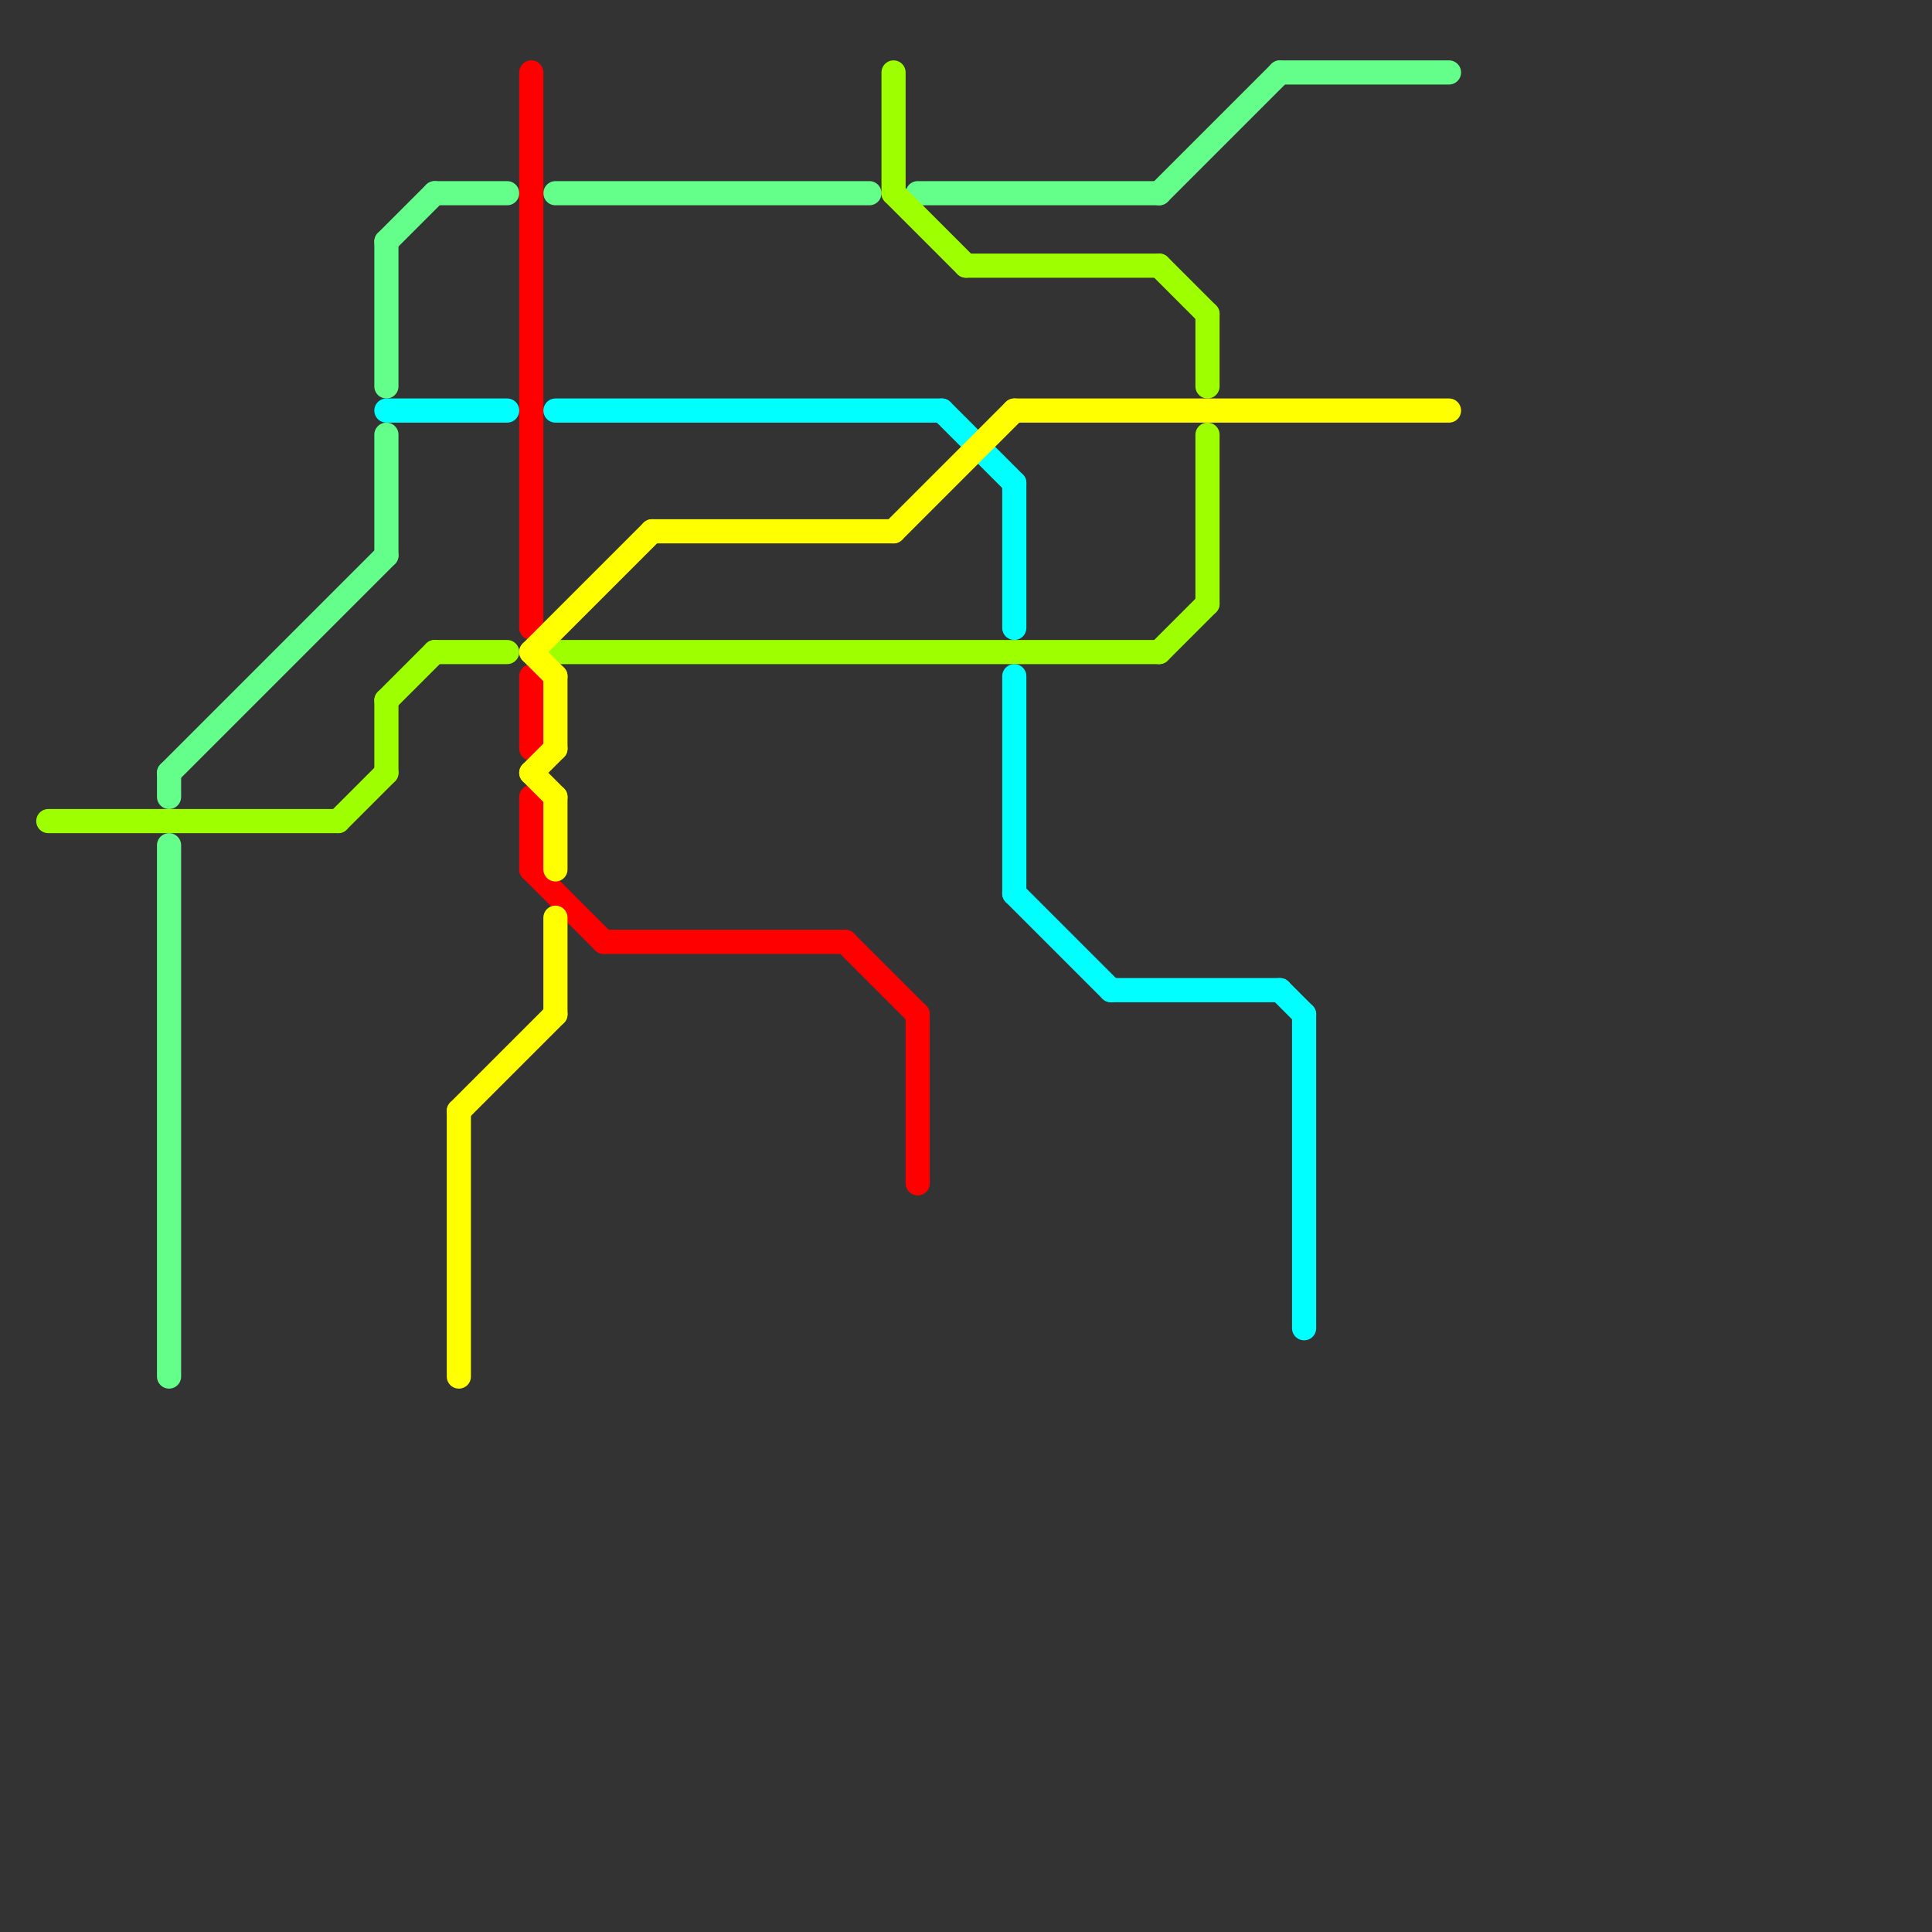 
<svg version="1.1" xmlns="http://www.w3.org/2000/svg" viewBox="0 0 80 80">
<rect x="0" y="0" width="80" height="80" fill="#333333" stroke="none"/>
<style>text { font: 1px Helvetica; font-weight: 600; white-space: pre; dominant-baseline: central; } line { stroke-width: 1; fill: none; stroke-linecap: round; stroke-linejoin: round; } .c0 { stroke: #63ff8a } .c1 { stroke: #ff0000 } .c2 { stroke: #00ffff } .c3 { stroke: #9dff00 } .c4 { stroke: #ffff00 } .w1 { stroke-width: 1; }</style><defs><g id="wm-xf"><circle r="1.2" fill="#000"/><circle r="0.9" fill="#fff"/><circle r="0.6" fill="#000"/><circle r="0.3" fill="#fff"/></g><g id="wm"><circle r="0.6" fill="#000"/><circle r="0.3" fill="#fff"/></g></defs><line class="c0 " x1="48" y1="8" x2="53" y2="3"/><line class="c0 " x1="16" y1="18" x2="16" y2="23"/><line class="c0 " x1="53" y1="3" x2="60" y2="3"/><line class="c0 " x1="38" y1="8" x2="48" y2="8"/><line class="c0 " x1="18" y1="8" x2="21" y2="8"/><line class="c0 " x1="7" y1="32" x2="16" y2="23"/><line class="c0 " x1="16" y1="10" x2="18" y2="8"/><line class="c0 " x1="7" y1="32" x2="7" y2="33"/><line class="c0 " x1="7" y1="35" x2="7" y2="57"/><line class="c0 " x1="23" y1="8" x2="36" y2="8"/><line class="c0 " x1="16" y1="10" x2="16" y2="16"/><line class="c1 " x1="35" y1="39" x2="38" y2="42"/><line class="c1 " x1="22" y1="28" x2="22" y2="31"/><line class="c1 " x1="22" y1="33" x2="22" y2="36"/><line class="c1 " x1="22" y1="36" x2="25" y2="39"/><line class="c1 " x1="25" y1="39" x2="35" y2="39"/><line class="c1 " x1="38" y1="42" x2="38" y2="49"/><line class="c1 " x1="22" y1="3" x2="22" y2="26"/><line class="c2 " x1="46" y1="41" x2="53" y2="41"/><line class="c2 " x1="42" y1="28" x2="42" y2="37"/><line class="c2 " x1="54" y1="42" x2="54" y2="55"/><line class="c2 " x1="39" y1="17" x2="42" y2="20"/><line class="c2 " x1="42" y1="20" x2="42" y2="26"/><line class="c2 " x1="16" y1="17" x2="21" y2="17"/><line class="c2 " x1="42" y1="37" x2="46" y2="41"/><line class="c2 " x1="53" y1="41" x2="54" y2="42"/><line class="c2 " x1="23" y1="17" x2="39" y2="17"/><line class="c3 " x1="18" y1="27" x2="21" y2="27"/><line class="c3 " x1="50" y1="13" x2="50" y2="16"/><line class="c3 " x1="37" y1="3" x2="37" y2="8"/><line class="c3 " x1="14" y1="34" x2="16" y2="32"/><line class="c3 " x1="37" y1="8" x2="40" y2="11"/><line class="c3 " x1="48" y1="11" x2="50" y2="13"/><line class="c3 " x1="16" y1="29" x2="16" y2="32"/><line class="c3 " x1="2" y1="34" x2="14" y2="34"/><line class="c3 " x1="40" y1="11" x2="48" y2="11"/><line class="c3 " x1="50" y1="18" x2="50" y2="25"/><line class="c3 " x1="48" y1="27" x2="50" y2="25"/><line class="c3 " x1="16" y1="29" x2="18" y2="27"/><line class="c3 " x1="23" y1="27" x2="48" y2="27"/><line class="c4 " x1="22" y1="27" x2="23" y2="28"/><line class="c4 " x1="23" y1="38" x2="23" y2="42"/><line class="c4 " x1="23" y1="28" x2="23" y2="31"/><line class="c4 " x1="23" y1="33" x2="23" y2="36"/><line class="c4 " x1="27" y1="22" x2="37" y2="22"/><line class="c4 " x1="22" y1="32" x2="23" y2="33"/><line class="c4 " x1="19" y1="46" x2="19" y2="57"/><line class="c4 " x1="37" y1="22" x2="42" y2="17"/><line class="c4 " x1="42" y1="17" x2="60" y2="17"/><line class="c4 " x1="22" y1="32" x2="23" y2="31"/><line class="c4 " x1="22" y1="27" x2="27" y2="22"/><line class="c4 " x1="19" y1="46" x2="23" y2="42"/>
</svg>
